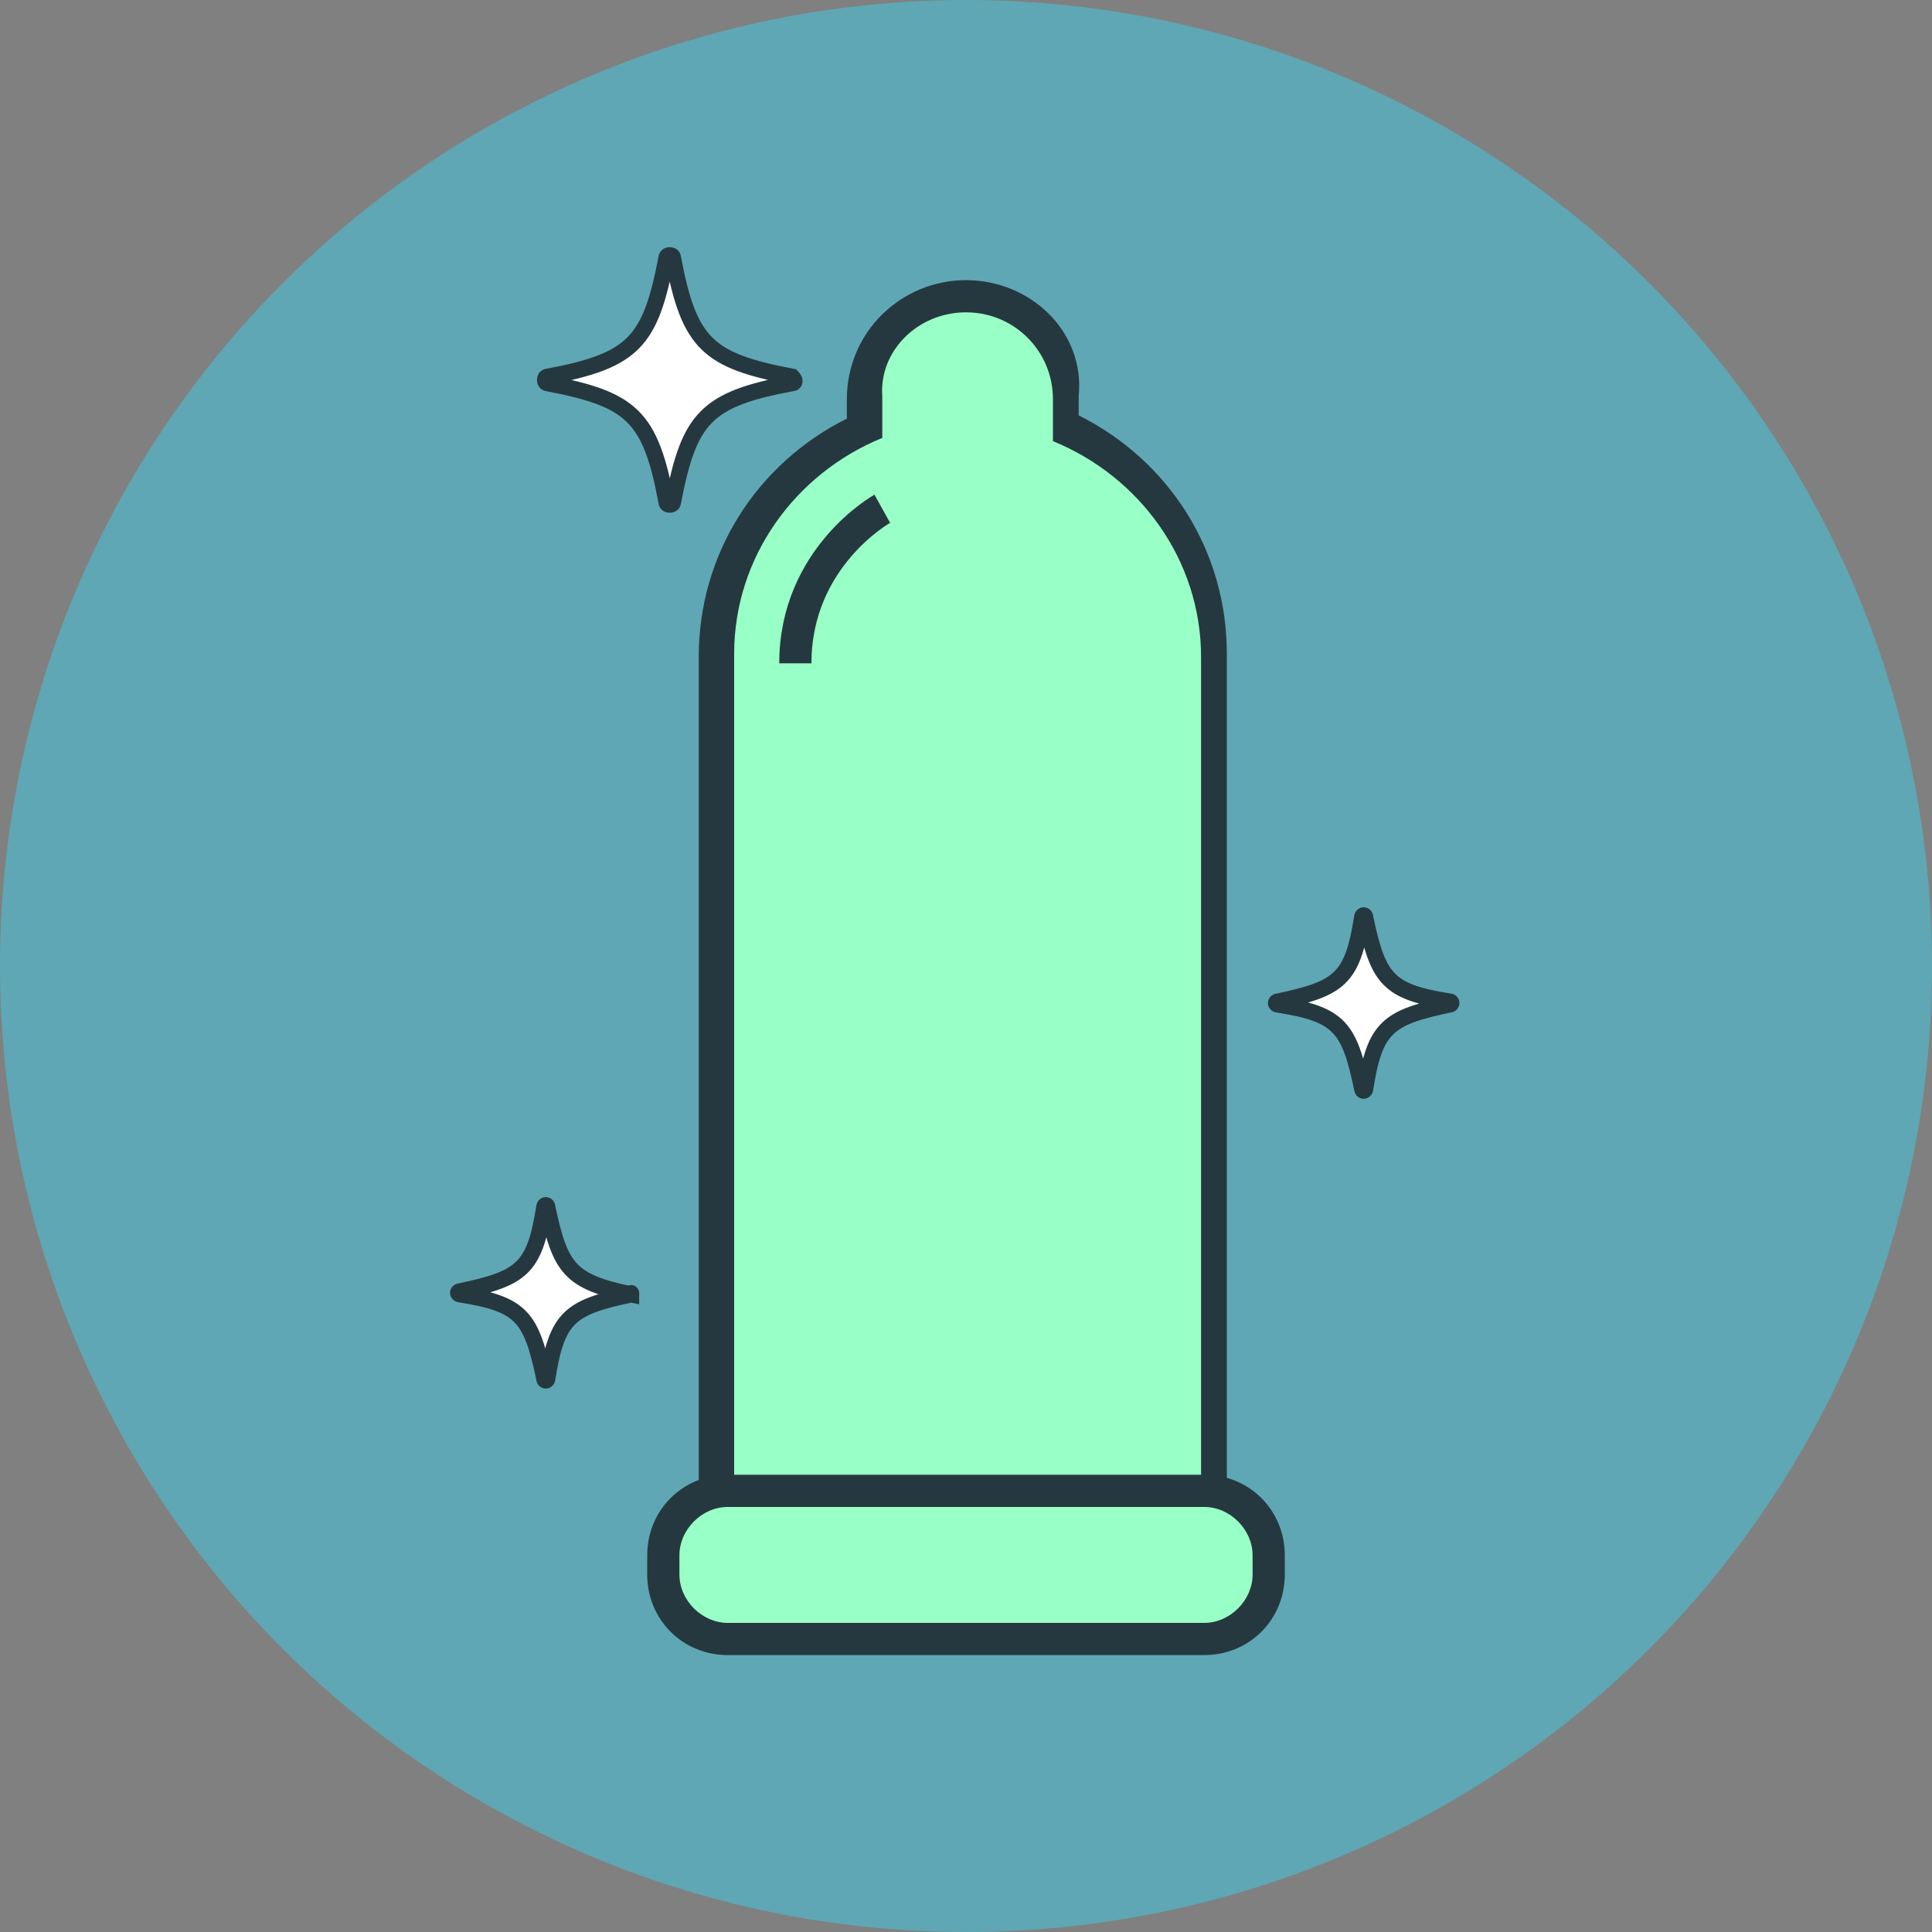 <?xml version="1.0" encoding="utf-8"?>
<!-- Generator: $$$/GeneralStr/196=Adobe Illustrator 27.6.0, SVG Export Plug-In . SVG Version: 6.00 Build 0)  -->
<svg version="1.1" id="a3318c67-e847-4707-aee3-505d8b7c2b1c"
	 xmlns="http://www.w3.org/2000/svg" xmlns:xlink="http://www.w3.org/1999/xlink" x="0px" y="0px" viewBox="0 0 60 60"
	 style="enable-background:new 0 0 60 60;" xml:space="preserve">
<rect x="0" y="0" width="60" height="60" fill="#808080" stroke="none"/>
<style type="text/css">
	.st0{fill:#5FA7B4;}
	.st1{fill:#FFFFFF;stroke:#26383F;stroke-width:0.5;stroke-miterlimit:10;}
	.st2{fill:#98FFC6;}
	.st3{fill:#26383F;}
	.st4{fill:#98FFC6;stroke:#26383F;stroke-miterlimit:10;}
</style>
<g>
	<circle class="st0" cx="30" cy="30" r="30"/>
	<path class="st1" d="M24.6,11.9c-2.7,0.5-3.2,1.1-3.7,3.7c0,0.1-0.2,0.1-0.2,0c-0.5-2.7-1.1-3.2-3.7-3.7c-0.1,0-0.1-0.2,0-0.2
		c2.7-0.5,3.2-1.1,3.7-3.7c0-0.1,0.2-0.1,0.2,0c0.5,2.7,1.1,3.2,3.7,3.7C24.7,11.8,24.7,11.9,24.6,11.9z"/>
	<path class="st1" d="M45,31.2c-1.9,0.4-2.3,0.7-2.6,2.6c0,0.1-0.1,0.1-0.1,0c-0.4-1.9-0.7-2.3-2.6-2.6c-0.1,0-0.1-0.1,0-0.1
		c1.9-0.4,2.3-0.7,2.6-2.6c0-0.1,0.1-0.1,0.1,0c0.4,1.9,0.7,2.3,2.6,2.6C45.1,31.1,45.1,31.2,45,31.2z"/>
	<g>
		<g>
			<path class="st2" d="M22.3,47.9V20.3c0-3.1,1.8-5.8,4.6-7v-0.9c0-1.7,1.4-3.2,3.2-3.2c1.7,0,3.2,1.4,3.2,3.2v0.9
				c2.8,1.2,4.6,4,4.6,7v27.6H22.3z"/>
			<path class="st3" d="M30,9.7c1.5,0,2.7,1.2,2.7,2.7v1.3c2.7,1.1,4.6,3.7,4.6,6.7v3.8v19.7v3.7H22.8v-3.7V24.1v-3.8
				c0-3,1.9-5.6,4.6-6.7v-1.3C27.3,10.9,28.5,9.7,30,9.7 M30,8.7c-2,0-3.7,1.6-3.7,3.7V13c-2.8,1.4-4.6,4.2-4.6,7.4v3.8v19.7v3.7v1
				h1h14.4h1v-1v-3.7V24.1v-3.8c0-3.2-1.8-6-4.6-7.4v-0.6C33.7,10.3,32,8.7,30,8.7L30,8.7z"/>
		</g>
		<g>
			<path class="st2" d="M22.6,50.8c-1.1,0-2-0.9-2-2v-0.6c0-1.1,0.9-2,2-2h14.8c1.1,0,2,0.9,2,2v0.6c0,1.1-0.9,2-2,2H22.6z"/>
			<path class="st3" d="M37.4,46.8c0.8,0,1.5,0.7,1.5,1.5v0.6c0,0.8-0.7,1.5-1.5,1.5H22.6c-0.8,0-1.5-0.7-1.5-1.5v-0.6
				c0-0.8,0.7-1.5,1.5-1.5H37.4 M37.4,45.8H22.6c-1.4,0-2.5,1.1-2.5,2.5v0.6c0,1.4,1.1,2.5,2.5,2.5h14.8c1.4,0,2.5-1.1,2.5-2.5v-0.6
				C39.9,46.9,38.8,45.8,37.4,45.8L37.4,45.8z"/>
		</g>
		<path class="st4" d="M27.4,15.8c0,0-2.7,1.5-2.7,4.8"/>
	</g>
	<path class="st1" d="M19.6,40.2c-1.9,0.4-2.3,0.7-2.6,2.6c0,0.1-0.1,0.1-0.1,0c-0.4-1.9-0.7-2.3-2.6-2.6c-0.1,0-0.1-0.1,0-0.1
		c1.9-0.4,2.3-0.7,2.6-2.6c0-0.1,0.1-0.1,0.1,0C17.4,39.4,17.7,39.8,19.6,40.2C19.6,40.1,19.6,40.2,19.6,40.2z"/>
</g>
</svg>
